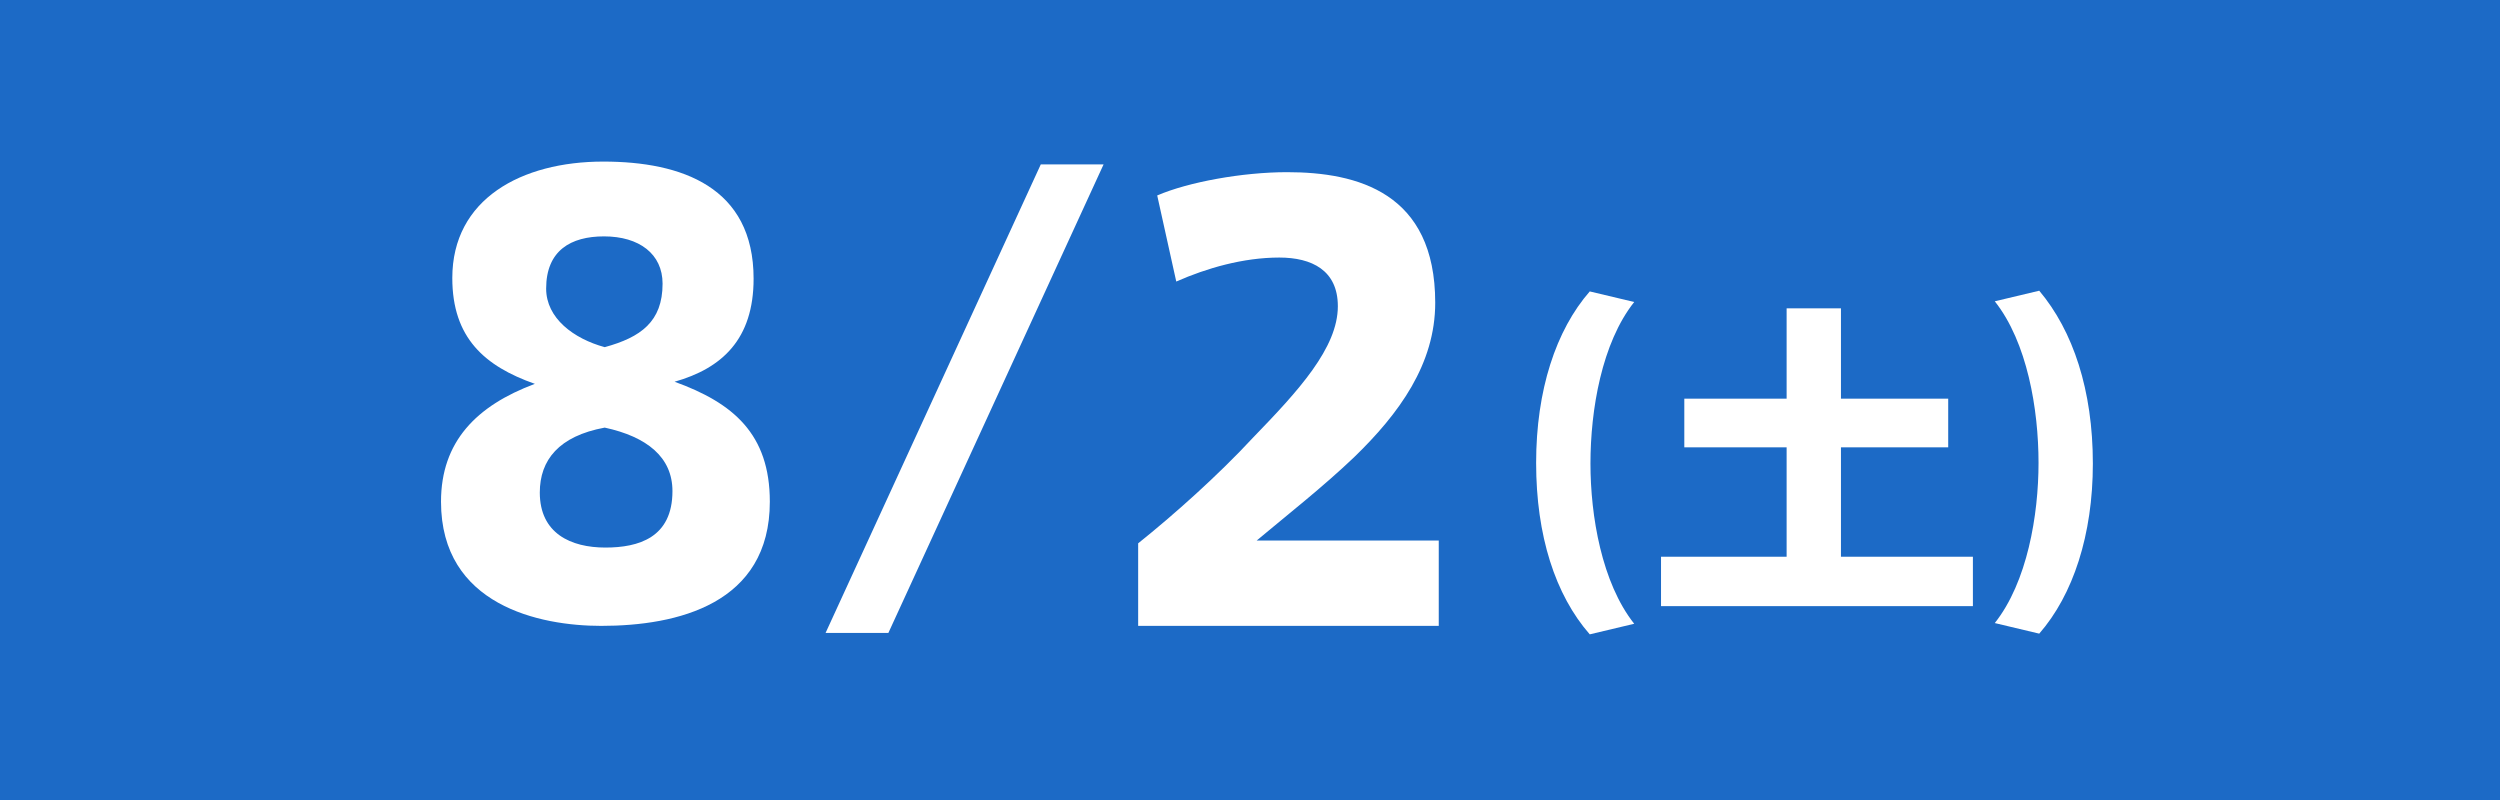 <?xml version="1.0" encoding="utf-8"?>
<!-- Generator: Adobe Illustrator 24.3.0, SVG Export Plug-In . SVG Version: 6.00 Build 0)  -->
<svg version="1.1" id="レイヤー_1" xmlns="http://www.w3.org/2000/svg" xmlns:xlink="http://www.w3.org/1999/xlink" x="0px"
	 y="0px" viewBox="0 0 354.3 113.4" style="enable-background:new 0 0 354.3 113.4;" xml:space="preserve">
<style type="text/css">
	.st0{fill:#1C6AC6;}
	.st1{fill:#FFFFFF;}
</style>
<rect class="st0" width="354.3" height="113.4"/>
<path class="st1" d="M125.9,89.7H117l30.5-66.4h8.9L125.9,89.7z"/>
<path class="st1" d="M106.8,39.5c0,8.6-4.5,12.7-11.2,14.6c8.3,3,13.5,7.4,13.5,17c0,14.5-13.1,17.6-23.9,17.6
	c-8.7,0-22.7-2.9-22.7-17.6c0-8.5,5-13.6,13.3-16.7c-7.1-2.5-11.7-6.5-11.7-15c0-11.2,9.8-16.5,21.4-16.5
	C96.6,22.9,106.8,26.5,106.8,39.5L106.8,39.5z M95.3,69.6c0-4.8-3.6-7.7-9.6-9c-6.5,1.2-9.2,4.6-9.2,9.2c0,5.8,4.4,7.8,9.3,7.8
	C90.5,77.6,95.3,76.2,95.3,69.6L95.3,69.6z M93.9,40.2c0-4.2-3.3-6.7-8.3-6.7c-4.7,0-8.2,2-8.2,7.4c0,4.2,3.9,7.1,8.3,8.3
	C90.8,47.8,93.9,45.6,93.9,40.2L93.9,40.2z"/>
<path class="st1" d="M189.6,43.4c0-5.1-3.7-6.9-8.3-6.9c-5.1,0-10.3,1.5-14.6,3.4L164,27.7c4.4-1.9,12.1-3.3,18.4-3.3
	c10,0,21,2.9,21,18.5c0,8.7-5.1,15.7-11.5,21.9c-4.4,4.2-9.5,8.2-13.8,11.8h25.8v12.1h-42.6V77c5-4,11.3-9.6,16.3-15
	C184,55.4,189.6,49.3,189.6,43.4L189.6,43.4z"/>
<path class="st1" d="M217.7,65.6c0-10.3,2.8-18.8,7.6-24.3l6.3,1.5c-4.6,5.8-6.2,15.3-6.2,22.9c0,7.4,1.6,16.9,6.2,22.7l-6.3,1.5
	C220.4,84.3,217.7,75.9,217.7,65.6L217.7,65.6z"/>
<path class="st1" d="M296.6,65.7c0,10.1-2.8,18.6-7.6,24.1l-6.3-1.5c4.6-5.8,6.2-15.3,6.2-22.7c0-7.6-1.6-17.1-6.2-22.9l6.3-1.5
	C293.8,46.9,296.6,55.3,296.6,65.7L296.6,65.7z"/>
<path class="st1" d="M253.2,78.9V63.4h-14.5v-6.9h14.5V43.7h7.7v12.8h15.2v6.9h-15.2v15.5h18.7v7h-44.2v-7H253.2z"/>
</svg>
